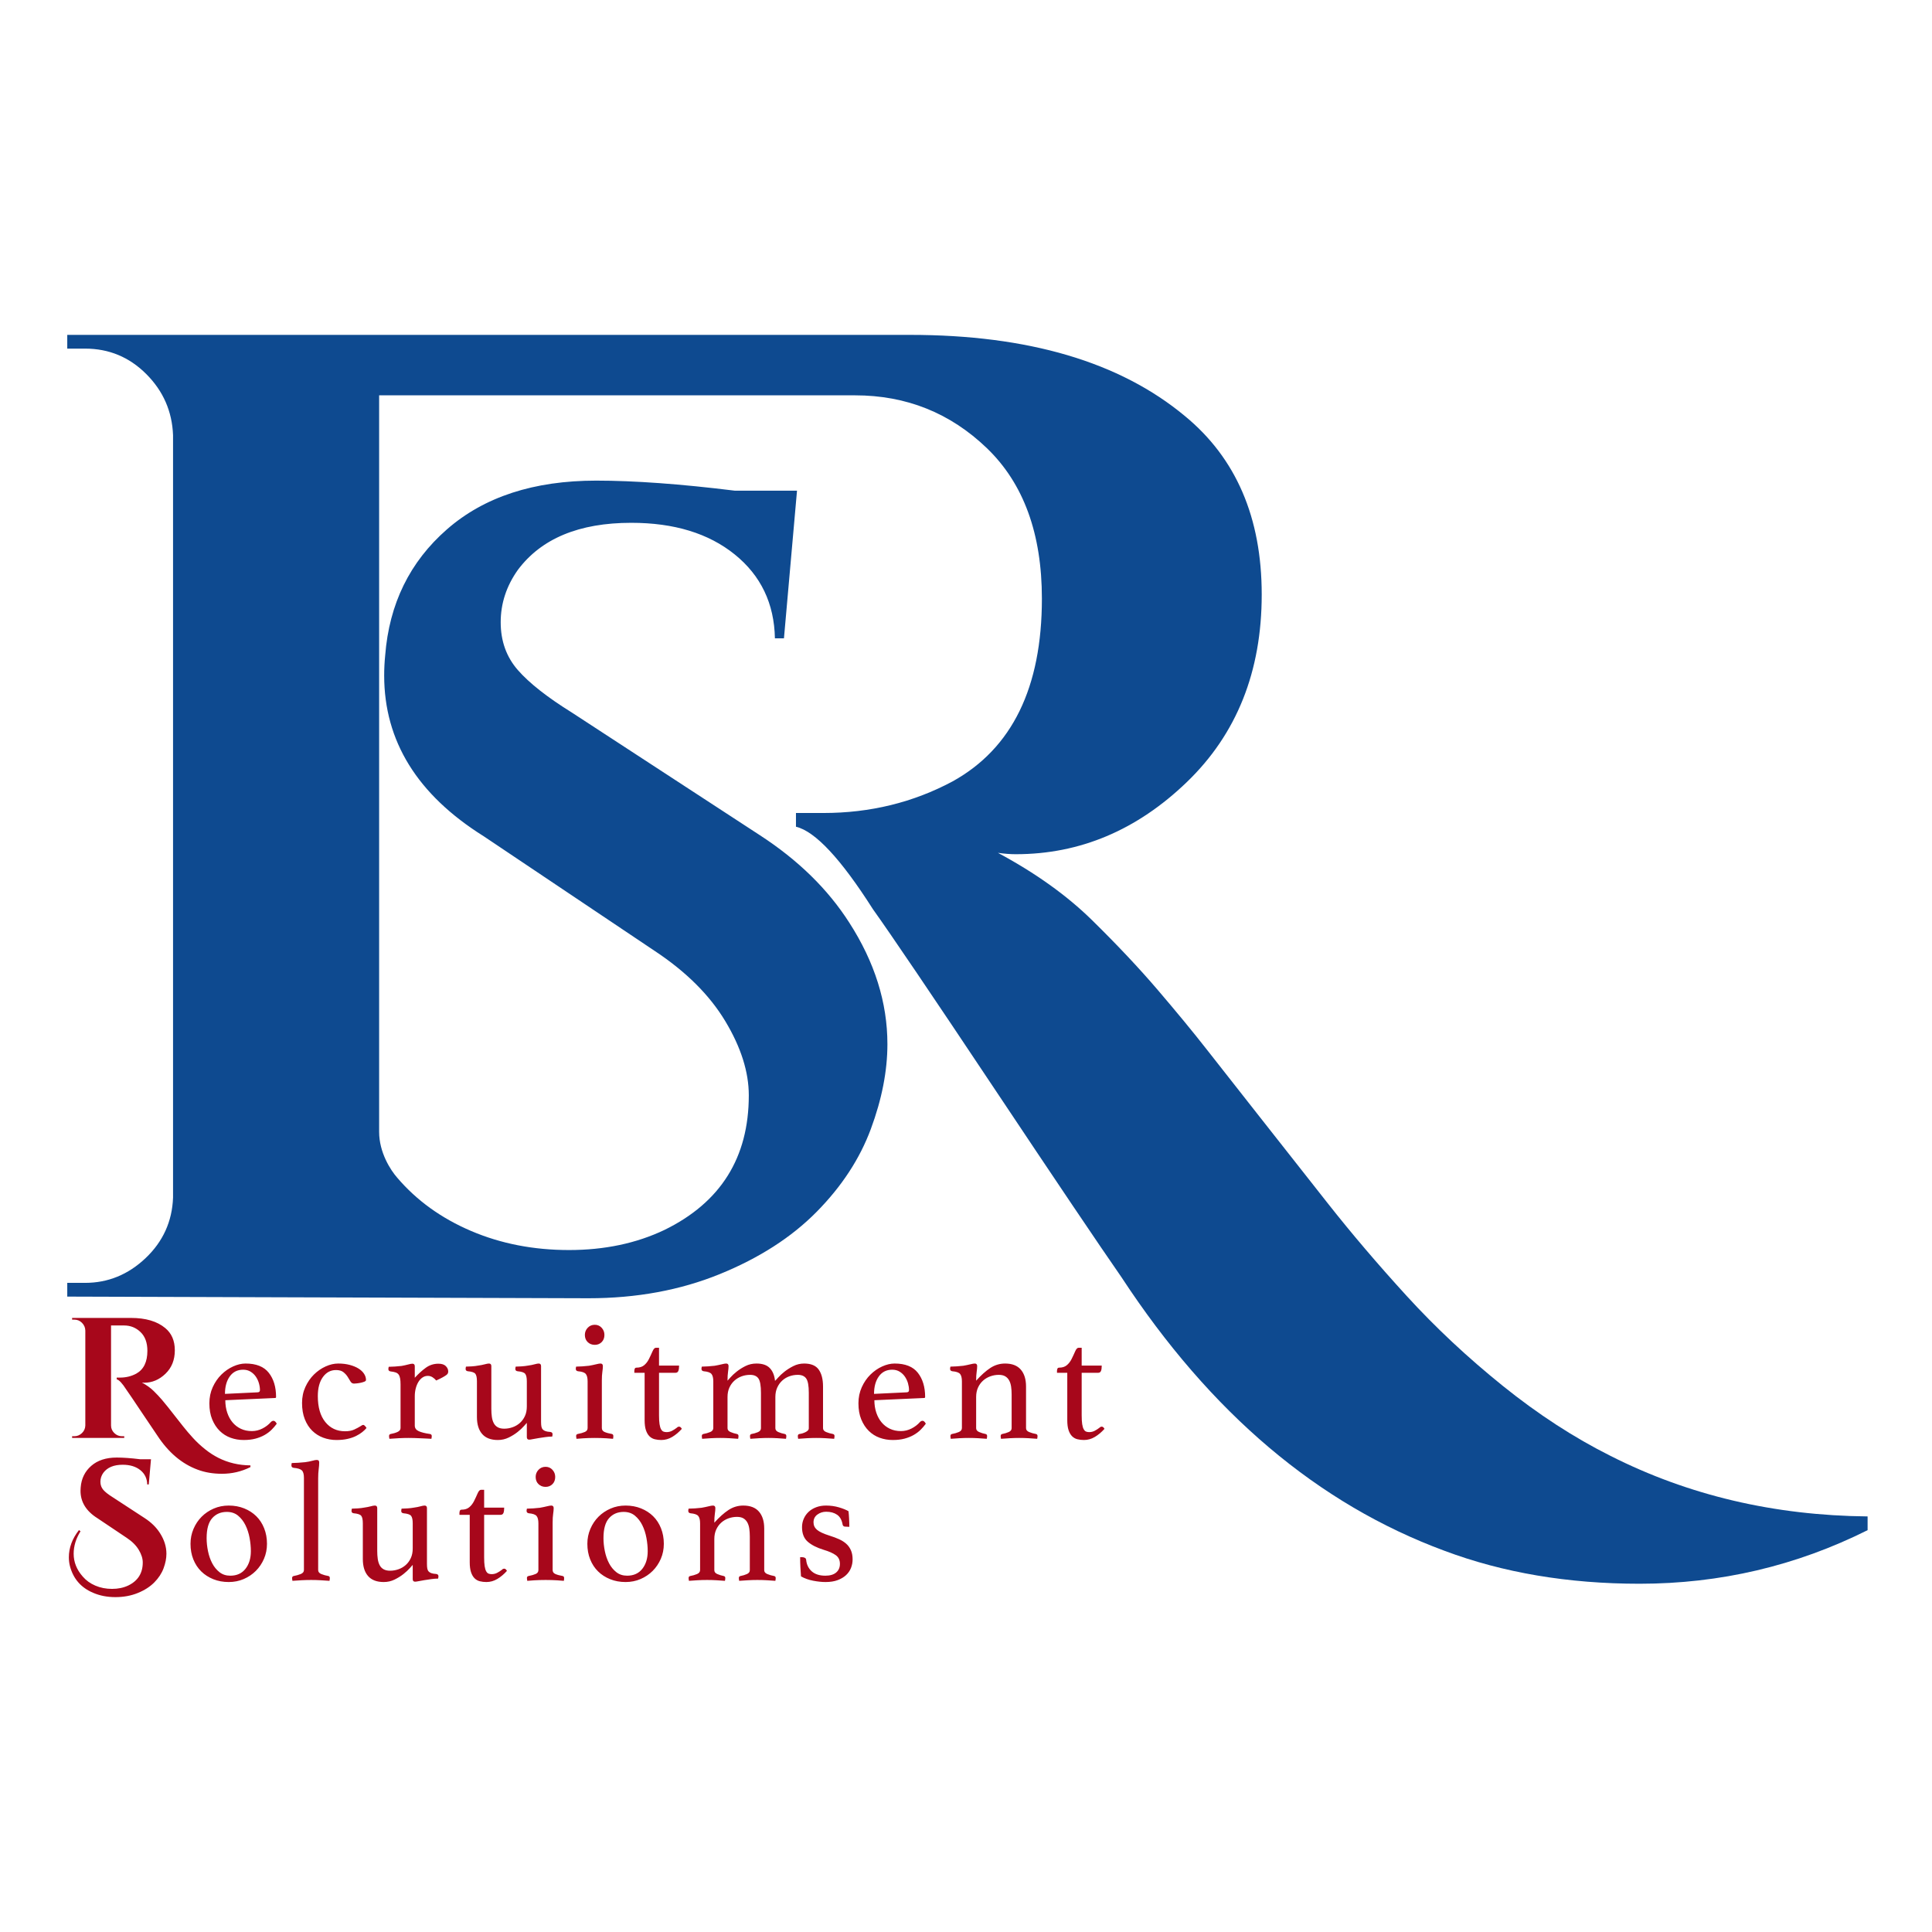 <?xml version="1.0" encoding="UTF-8"?>
<svg width="1500px" height="1500px" viewBox="0 0 1500 1500" version="1.1" xmlns="http://www.w3.org/2000/svg" xmlns:xlink="http://www.w3.org/1999/xlink">
    <!-- Generator: Sketch 50.2 (55047) - http://www.bohemiancoding.com/sketch -->
    <title>Artboard 2</title>
    <desc>Created with Sketch.</desc>
    <defs></defs>
    <g id="Artboard-2" stroke="none" stroke-width="1" fill="none" fill-rule="evenodd">
        <g id="Group" transform="translate(52, 260)">
            <path d="M142.437,879.049 C135.515,882.51 128.149,884.241 120.339,884.241 C113.417,884.241 107.116,883.176 101.436,881.046 C89.189,876.52 78.761,867.689 70.152,854.555 C67.933,851.36 63.807,845.236 57.772,836.184 C51.737,827.131 47.832,821.363 46.057,818.878 C42.951,813.997 40.466,811.334 38.602,810.891 L38.602,809.559 L41.265,809.559 C45.791,809.559 49.962,808.539 53.778,806.498 C59.547,803.303 62.431,797.401 62.431,788.792 C62.431,782.491 60.656,777.632 57.106,774.216 C53.556,770.799 49.296,769.09 44.326,769.09 L34.209,769.09 L34.209,846.7 C34.209,849.008 35.052,850.983 36.739,852.624 C38.425,854.266 40.422,855.087 42.729,855.087 L44.46,855.087 L44.46,856.418 L3.99,856.418 L3.99,855.087 L5.721,855.087 C7.94,855.087 9.892,854.288 11.578,852.691 C13.265,851.093 14.152,849.141 14.241,846.834 L14.241,772.951 C14.152,770.643 13.287,768.669 11.645,767.027 C10.003,765.385 8.029,764.564 5.721,764.564 L3.99,764.564 L3.99,763.233 L49.651,763.233 C61.1,763.233 69.975,765.851 76.276,771.087 C81.246,775.17 83.731,780.938 83.731,788.393 C83.731,795.848 81.312,801.905 76.475,806.564 C71.639,811.223 66.114,813.553 59.902,813.553 C59.369,813.553 58.792,813.509 58.171,813.42 C61.81,815.372 64.849,817.547 67.29,819.943 C69.731,822.339 71.861,824.602 73.68,826.732 C75.499,828.862 77.052,830.748 78.339,832.39 C79.626,834.032 81.334,836.206 83.464,838.913 C85.594,841.62 87.813,844.437 90.12,847.366 C92.428,850.295 94.979,853.29 97.775,856.352 C100.571,859.414 103.677,862.32 107.094,865.071 C110.51,867.823 113.994,870.086 117.544,871.861 C125.087,875.677 133.385,877.629 142.437,877.718 L142.437,879.049 Z M158.345,844.038 C158.967,843.417 159.632,843.106 160.342,843.106 C161.23,843.106 162.073,843.861 162.872,845.369 C161.718,846.967 160.387,848.52 158.878,850.029 C157.369,851.537 155.572,852.891 153.487,854.089 C151.401,855.287 149.027,856.241 146.365,856.951 C143.702,857.661 140.64,858.016 137.179,858.016 C133.629,858.016 130.257,857.439 127.062,856.285 C123.867,855.132 121.049,853.357 118.609,850.96 C116.168,848.564 114.216,845.591 112.751,842.041 C111.287,838.491 110.555,834.32 110.555,829.528 C110.555,825.002 111.42,820.83 113.151,817.014 C114.881,813.198 117.122,809.937 119.873,807.23 C122.624,804.523 125.664,802.415 128.992,800.906 C132.32,799.398 135.537,798.643 138.643,798.643 C146.897,798.643 152.91,801.04 156.681,805.832 C160.453,810.624 162.339,816.881 162.339,824.602 C162.339,825.135 162.073,825.401 161.54,825.401 L122.935,827.132 C122.935,830.593 123.423,833.788 124.399,836.716 C125.376,839.645 126.751,842.174 128.526,844.304 C130.301,846.434 132.453,848.098 134.983,849.296 C137.512,850.494 140.374,851.094 143.569,851.094 C146.409,851.094 149.138,850.428 151.756,849.097 C154.374,847.765 156.571,846.079 158.345,844.038 Z M136.78,803.436 C132.342,803.436 128.881,805.166 126.396,808.628 C123.911,812.089 122.669,816.615 122.669,822.206 L147.829,821.008 C149.16,821.008 149.826,820.431 149.826,819.277 C149.826,817.591 149.559,815.816 149.027,813.952 C148.494,812.089 147.696,810.38 146.631,808.827 C145.566,807.274 144.212,805.987 142.571,804.967 C140.929,803.946 138.998,803.436 136.78,803.436 Z M208.865,803.702 C204.694,803.702 201.3,805.521 198.681,809.16 C196.063,812.799 194.754,817.724 194.754,823.937 C194.754,832.545 196.685,839.246 200.545,844.038 C204.406,848.83 209.531,851.227 215.921,851.227 C218.761,851.227 221.135,850.783 223.043,849.895 C224.951,849.008 226.615,848.12 228.035,847.233 C228.301,847.055 228.612,846.856 228.967,846.634 C229.322,846.412 229.677,846.301 230.032,846.301 C230.475,846.301 230.964,846.612 231.496,847.233 C232.029,847.854 232.384,848.342 232.561,848.697 C231.674,849.762 230.564,850.827 229.233,851.892 C227.902,852.957 226.304,853.956 224.441,854.887 C222.577,855.819 220.38,856.574 217.851,857.151 C215.322,857.727 212.46,858.016 209.265,858.016 C205.626,858.016 202.187,857.417 198.948,856.219 C195.708,855.021 192.868,853.223 190.428,850.827 C187.987,848.431 186.057,845.436 184.637,841.842 C183.217,838.247 182.507,834.054 182.507,829.261 C182.507,824.735 183.372,820.586 185.103,816.815 C186.834,813.043 189.052,809.826 191.759,807.163 C194.466,804.501 197.483,802.415 200.811,800.906 C204.139,799.398 207.401,798.643 210.596,798.643 C213.88,798.643 216.853,798.998 219.515,799.708 C222.178,800.418 224.441,801.35 226.304,802.504 C228.168,803.658 229.61,805.011 230.631,806.564 C231.651,808.117 232.162,809.737 232.162,811.423 C232.162,811.956 231.718,812.399 230.83,812.754 C229.943,813.109 228.945,813.398 227.835,813.62 C226.726,813.842 225.661,813.997 224.64,814.086 C223.62,814.174 223.021,814.219 222.843,814.219 C221.689,814.219 220.78,813.664 220.114,812.555 C219.448,811.445 218.716,810.247 217.918,808.96 C217.119,807.674 216.032,806.475 214.656,805.366 C213.281,804.257 211.35,803.702 208.865,803.702 Z M288.406,798.777 C290.979,798.777 292.887,799.398 294.13,800.64 C295.372,801.883 295.994,803.258 295.994,804.767 C295.994,805.3 295.905,805.788 295.727,806.231 C295.55,806.675 295.128,807.141 294.463,807.629 C293.797,808.117 292.865,808.694 291.667,809.36 C290.469,810.025 288.805,810.846 286.675,811.823 C285.876,810.846 284.922,810.003 283.813,809.293 C282.704,808.583 281.483,808.228 280.152,808.228 C278.643,808.228 277.268,808.65 276.025,809.493 C274.783,810.336 273.718,811.49 272.83,812.954 C271.943,814.418 271.255,816.105 270.767,818.013 C270.279,819.921 270.035,821.895 270.035,823.937 L270.035,846.834 C270.035,848.786 271.055,850.228 273.097,851.16 C275.138,852.092 278.067,852.824 281.883,853.357 C282.77,853.534 283.214,854.067 283.214,854.954 C283.214,855.487 283.125,856.197 282.948,857.084 C281.971,856.995 280.751,856.929 279.287,856.884 C277.822,856.84 276.292,856.773 274.694,856.685 C273.097,856.596 271.455,856.529 269.769,856.485 C268.082,856.441 266.529,856.418 265.109,856.418 C262.713,856.418 260.228,856.485 257.655,856.618 C255.081,856.751 252.64,856.906 250.333,857.084 C250.155,856.197 250.067,855.487 250.067,854.954 C250.067,854.067 250.466,853.534 251.265,853.357 C253.306,853.002 255.103,852.469 256.656,851.759 C258.209,851.049 258.986,850.029 258.986,848.697 L258.986,814.884 C258.986,813.021 258.875,811.468 258.653,810.225 C258.431,808.983 258.054,807.984 257.521,807.23 C256.989,806.475 256.212,805.921 255.192,805.566 C254.171,805.211 252.862,804.945 251.265,804.767 C250.111,804.59 249.534,804.013 249.534,803.036 C249.534,802.504 249.623,801.883 249.8,801.173 C250.954,801.173 252.574,801.106 254.659,800.973 C256.745,800.84 258.453,800.685 259.784,800.507 C261.737,800.152 263.445,799.775 264.91,799.376 C266.374,798.976 267.461,798.777 268.171,798.777 C269.414,798.777 270.035,799.442 270.035,800.773 L270.035,809.693 C272.875,806.586 275.737,803.991 278.621,801.905 C281.506,799.819 284.767,798.777 288.406,798.777 Z M318.292,812.488 C318.292,809.559 317.87,807.585 317.027,806.564 C316.184,805.544 314.254,804.9 311.236,804.634 C310.082,804.456 309.506,803.88 309.506,802.903 C309.506,802.371 309.594,801.75 309.772,801.04 C310.926,801.04 312.456,800.973 314.365,800.84 C316.273,800.707 317.892,800.507 319.223,800.241 C321.176,799.975 322.884,799.642 324.349,799.242 C325.813,798.843 326.9,798.643 327.61,798.643 C328.853,798.643 329.474,799.309 329.474,800.64 L329.474,833.921 C329.474,836.139 329.607,838.181 329.873,840.044 C330.139,841.908 330.628,843.528 331.338,844.903 C332.048,846.279 333.068,847.344 334.399,848.098 C335.731,848.853 337.417,849.23 339.458,849.23 C341.677,849.23 343.851,848.853 345.981,848.098 C348.111,847.344 349.997,846.235 351.639,844.77 C353.281,843.306 354.59,841.509 355.566,839.379 C356.542,837.249 357.03,834.764 357.03,831.924 L357.03,812.488 C357.03,809.648 356.609,807.696 355.765,806.631 C354.922,805.566 352.948,804.9 349.842,804.634 C348.688,804.456 348.111,803.88 348.111,802.903 C348.111,802.371 348.2,801.75 348.377,801.04 C349.531,801.04 351.062,800.973 352.97,800.84 C354.878,800.707 356.542,800.507 357.962,800.241 C359.914,799.975 361.601,799.642 363.021,799.242 C364.441,798.843 365.506,798.643 366.216,798.643 C367.458,798.643 368.079,799.309 368.079,800.64 L368.079,843.905 C368.079,845.414 368.168,846.634 368.345,847.566 C368.523,848.498 368.878,849.252 369.41,849.829 C369.943,850.406 370.675,850.849 371.607,851.16 C372.539,851.471 373.759,851.67 375.268,851.759 C376.422,851.937 376.998,852.513 376.998,853.49 C376.998,854.022 376.91,854.643 376.732,855.353 C375.046,855.353 373.271,855.487 371.407,855.753 C369.544,856.019 367.769,856.285 366.082,856.552 C364.396,856.818 362.91,857.084 361.623,857.35 C360.336,857.616 359.426,857.75 358.894,857.75 C357.651,857.75 357.03,857.084 357.03,855.753 L357.03,844.704 C356.764,844.97 356.01,845.813 354.767,847.233 C353.525,848.653 351.905,850.162 349.908,851.759 C347.911,853.357 345.604,854.799 342.986,856.086 C340.368,857.372 337.55,858.016 334.532,858.016 C329.119,858.016 325.059,856.463 322.352,853.357 C319.645,850.25 318.292,845.857 318.292,840.177 L318.292,812.488 Z M409.813,856.418 C408.304,856.418 406.773,856.441 405.22,856.485 C403.667,856.529 402.225,856.596 400.894,856.685 C399.563,856.773 398.409,856.862 397.433,856.951 C396.456,857.04 395.835,857.084 395.569,857.084 C395.569,856.995 395.525,856.685 395.436,856.152 C395.347,855.62 395.303,855.22 395.303,854.954 C395.303,854.067 395.702,853.534 396.501,853.357 C398.808,852.913 400.672,852.38 402.092,851.759 C403.512,851.138 404.222,850.117 404.222,848.697 L404.222,812.488 C404.222,809.826 403.756,807.918 402.824,806.764 C401.892,805.61 399.873,804.9 396.767,804.634 C395.613,804.456 395.036,803.835 395.036,802.77 C395.036,802.326 395.125,801.75 395.303,801.04 C396.456,801.04 398.076,800.973 400.162,800.84 C402.247,800.707 403.956,800.552 405.287,800.374 C407.328,800.019 409.147,799.642 410.745,799.242 C412.342,798.843 413.496,798.643 414.206,798.643 C415.449,798.643 416.07,799.309 416.07,800.64 C416.07,801.883 415.937,803.369 415.67,805.1 C415.404,806.83 415.271,809.116 415.271,811.956 L415.271,848.697 C415.271,850.117 415.959,851.138 417.334,851.759 C418.71,852.38 420.64,852.913 423.125,853.357 C423.835,853.534 424.19,854.067 424.19,854.954 C424.19,855.22 424.168,855.62 424.124,856.152 C424.079,856.685 424.013,856.995 423.924,857.084 C423.658,857.084 423.059,857.04 422.127,856.951 C421.195,856.862 420.063,856.773 418.732,856.685 C417.401,856.596 415.959,856.529 414.406,856.485 C412.853,856.441 411.322,856.418 409.813,856.418 Z M402.092,776.412 C402.092,774.282 402.824,772.441 404.288,770.887 C405.753,769.334 407.594,768.558 409.813,768.558 C411.943,768.558 413.718,769.334 415.138,770.887 C416.558,772.441 417.268,774.282 417.268,776.412 C417.268,778.72 416.558,780.583 415.138,782.003 C413.718,783.423 411.943,784.133 409.813,784.133 C407.594,784.133 405.753,783.423 404.288,782.003 C402.824,780.583 402.092,778.72 402.092,776.412 Z M473.379,848.564 C473.823,848.12 474.2,847.854 474.51,847.765 C474.821,847.677 475.065,847.632 475.242,847.632 C476.041,847.632 476.751,848.209 477.372,849.363 C475.065,851.937 472.58,854.022 469.918,855.62 C467.255,857.217 464.415,858.016 461.398,858.016 C459.623,858.016 457.937,857.816 456.339,857.417 C454.742,857.017 453.366,856.241 452.212,855.087 C451.059,853.933 450.149,852.358 449.483,850.361 C448.818,848.364 448.485,845.769 448.485,842.574 L448.485,805.832 L440.498,805.832 L440.498,804.368 C440.498,803.746 440.609,803.17 440.83,802.637 C441.052,802.105 441.518,801.838 442.228,801.838 C444.624,801.838 446.577,801.217 448.086,799.975 C449.594,798.732 450.837,797.135 451.813,795.182 C452.878,793.052 453.81,791.055 454.609,789.192 C455.407,787.328 456.295,786.396 457.271,786.396 L459.667,786.396 L459.667,800.241 L475.242,800.241 C475.242,802.105 475.043,803.502 474.643,804.434 C474.244,805.366 473.512,805.832 472.447,805.832 L459.667,805.832 L459.667,838.846 C459.667,841.686 459.8,843.971 460.067,845.702 C460.333,847.433 460.732,848.764 461.265,849.696 C461.797,850.628 462.418,851.227 463.128,851.493 C463.838,851.759 464.637,851.892 465.525,851.892 C467.033,851.892 468.431,851.559 469.718,850.894 C471.005,850.228 472.225,849.452 473.379,848.564 Z M549.724,812.089 C550.079,811.823 550.878,810.979 552.12,809.559 C553.363,808.139 554.983,806.631 556.979,805.033 C558.976,803.436 561.284,801.971 563.902,800.64 C566.52,799.309 569.338,798.643 572.355,798.643 C577.68,798.643 581.452,800.219 583.67,803.369 C585.889,806.52 586.998,810.891 586.998,816.482 L586.998,848.83 C586.998,850.162 587.797,851.16 589.395,851.826 C590.992,852.491 592.767,853.002 594.719,853.357 C595.518,853.534 595.918,854.067 595.918,854.954 C595.918,855.487 595.829,856.197 595.651,857.084 C593.344,856.906 591.081,856.751 588.862,856.618 C586.643,856.485 584.247,856.418 581.674,856.418 C579.366,856.418 577.014,856.485 574.618,856.618 C572.222,856.751 569.914,856.906 567.696,857.084 C567.518,856.197 567.429,855.487 567.429,854.954 C567.429,854.067 567.829,853.534 568.628,853.357 C569.426,853.268 570.247,853.09 571.09,852.824 C571.933,852.558 572.71,852.247 573.42,851.892 C574.13,851.537 574.729,851.116 575.217,850.628 C575.705,850.139 575.949,849.54 575.949,848.83 L575.949,821.407 C575.949,815.905 575.284,812.2 573.952,810.292 C572.621,808.384 570.447,807.429 567.429,807.429 C565.122,807.429 562.926,807.807 560.84,808.561 C558.754,809.315 556.913,810.425 555.315,811.889 C553.718,813.353 552.431,815.151 551.455,817.281 C550.479,819.41 549.99,821.851 549.99,824.602 L549.99,848.83 C549.99,850.162 550.745,851.16 552.254,851.826 C553.762,852.491 555.448,853.002 557.312,853.357 C558.111,853.534 558.51,854.067 558.51,854.954 C558.51,855.487 558.422,856.197 558.244,857.084 C555.937,856.906 553.696,856.751 551.521,856.618 C549.347,856.485 547.062,856.418 544.666,856.418 C542.269,856.418 539.895,856.485 537.544,856.618 C535.192,856.751 532.862,856.906 530.555,857.084 C530.377,856.197 530.288,855.487 530.288,854.954 C530.288,854.067 530.688,853.534 531.487,853.357 C533.084,853.09 534.704,852.624 536.345,851.959 C537.987,851.293 538.808,850.25 538.808,848.83 L538.808,821.407 C538.808,815.905 538.165,812.2 536.878,810.292 C535.591,808.384 533.439,807.429 530.422,807.429 C528.114,807.429 525.918,807.807 523.832,808.561 C521.746,809.315 519.883,810.425 518.241,811.889 C516.599,813.353 515.29,815.151 514.314,817.281 C513.338,819.41 512.849,821.851 512.849,824.602 L512.849,848.83 C512.849,850.162 513.626,851.16 515.179,851.826 C516.732,852.491 518.396,853.002 520.171,853.357 C520.97,853.534 521.369,854.067 521.369,854.954 C521.369,855.487 521.281,856.197 521.103,857.084 C518.796,856.906 516.533,856.751 514.314,856.618 C512.095,856.485 509.743,856.418 507.258,856.418 C504.685,856.418 502.244,856.485 499.937,856.618 C497.629,856.751 495.366,856.906 493.147,857.084 C492.97,856.197 492.881,855.487 492.881,854.954 C492.881,854.067 493.281,853.534 494.079,853.357 C496.032,853.002 497.807,852.491 499.404,851.826 C501.002,851.16 501.8,850.117 501.8,848.697 L501.8,812.488 C501.8,809.826 501.334,807.918 500.403,806.764 C499.471,805.61 497.452,804.9 494.345,804.634 C493.192,804.456 492.615,803.835 492.615,802.77 C492.615,802.326 492.704,801.75 492.881,801.04 C494.035,801.04 495.655,800.973 497.74,800.84 C499.826,800.707 501.534,800.552 502.865,800.374 C504.907,800.019 506.726,799.642 508.323,799.242 C509.921,798.843 511.074,798.643 511.784,798.643 C513.027,798.643 513.648,799.309 513.648,800.64 C513.648,801.883 513.515,803.369 513.249,805.1 C512.983,806.83 512.849,809.116 512.849,811.956 C513.116,811.689 513.87,810.846 515.113,809.426 C516.355,808.006 517.975,806.498 519.971,804.9 C521.968,803.303 524.254,801.861 526.827,800.574 C529.401,799.287 532.241,798.643 535.347,798.643 C539.962,798.643 543.401,799.819 545.664,802.171 C547.927,804.523 549.281,807.829 549.724,812.089 Z M662.279,844.038 C662.9,843.417 663.566,843.106 664.276,843.106 C665.163,843.106 666.006,843.861 666.805,845.369 C665.651,846.967 664.32,848.52 662.811,850.029 C661.303,851.537 659.506,852.891 657.42,854.089 C655.334,855.287 652.96,856.241 650.298,856.951 C647.635,857.661 644.574,858.016 641.113,858.016 C637.563,858.016 634.19,857.439 630.995,856.285 C627.8,855.132 624.983,853.357 622.542,850.96 C620.101,848.564 618.149,845.591 616.685,842.041 C615.22,838.491 614.488,834.32 614.488,829.528 C614.488,825.002 615.353,820.83 617.084,817.014 C618.815,813.198 621.055,809.937 623.807,807.23 C626.558,804.523 629.597,802.415 632.926,800.906 C636.254,799.398 639.471,798.643 642.577,798.643 C650.83,798.643 656.843,801.04 660.615,805.832 C664.387,810.624 666.273,816.881 666.273,824.602 C666.273,825.135 666.006,825.401 665.474,825.401 L626.868,827.132 C626.868,830.593 627.357,833.788 628.333,836.716 C629.309,839.645 630.685,842.174 632.46,844.304 C634.235,846.434 636.387,848.098 638.916,849.296 C641.445,850.494 644.307,851.094 647.502,851.094 C650.342,851.094 653.071,850.428 655.689,849.097 C658.307,847.765 660.504,846.079 662.279,844.038 Z M640.713,803.436 C636.276,803.436 632.815,805.166 630.33,808.628 C627.845,812.089 626.602,816.615 626.602,822.206 L651.762,821.008 C653.094,821.008 653.759,820.431 653.759,819.277 C653.759,817.591 653.493,815.816 652.96,813.952 C652.428,812.089 651.629,810.38 650.564,808.827 C649.499,807.274 648.146,805.987 646.504,804.967 C644.862,803.946 642.932,803.436 640.713,803.436 Z M744.615,848.83 C744.615,850.162 745.414,851.16 747.011,851.826 C748.609,852.491 750.384,853.002 752.336,853.357 C753.135,853.534 753.534,854.067 753.534,854.954 C753.534,855.487 753.445,856.197 753.268,857.084 C750.96,856.906 748.697,856.751 746.479,856.618 C744.26,856.485 741.864,856.418 739.29,856.418 C736.894,856.418 734.52,856.485 732.168,856.618 C729.816,856.751 727.487,856.906 725.179,857.084 C725.002,856.197 724.913,855.487 724.913,854.954 C724.913,854.067 725.312,853.534 726.111,853.357 C727.975,853.002 729.661,852.491 731.17,851.826 C732.678,851.16 733.433,850.162 733.433,848.83 L733.433,822.739 C733.433,820.52 733.3,818.479 733.033,816.615 C732.767,814.751 732.257,813.132 731.502,811.756 C730.748,810.38 729.727,809.315 728.441,808.561 C727.154,807.807 725.49,807.429 723.448,807.429 C721.23,807.429 719.055,807.807 716.926,808.561 C714.796,809.315 712.91,810.425 711.268,811.889 C709.626,813.353 708.317,815.151 707.341,817.281 C706.364,819.41 705.876,821.851 705.876,824.602 L705.876,848.83 C705.876,850.162 706.653,851.16 708.206,851.826 C709.759,852.491 711.423,853.002 713.198,853.357 C713.997,853.534 714.396,854.067 714.396,854.954 C714.396,855.487 714.307,856.197 714.13,857.084 C711.822,856.906 709.559,856.751 707.341,856.618 C705.122,856.485 702.77,856.418 700.285,856.418 C697.712,856.418 695.271,856.485 692.964,856.618 C690.656,856.751 688.393,856.906 686.174,857.084 C685.997,856.197 685.908,855.487 685.908,854.954 C685.908,854.067 686.307,853.534 687.106,853.357 C689.059,853.002 690.834,852.491 692.431,851.826 C694.029,851.16 694.827,850.117 694.827,848.697 L694.827,812.488 C694.827,809.826 694.361,807.918 693.429,806.764 C692.498,805.61 690.479,804.9 687.372,804.634 C686.219,804.456 685.642,803.835 685.642,802.77 C685.642,802.326 685.731,801.75 685.908,801.04 C687.062,801.04 688.681,800.973 690.767,800.84 C692.853,800.707 694.561,800.552 695.892,800.374 C697.933,800.019 699.753,799.642 701.35,799.242 C702.948,798.843 704.101,798.643 704.811,798.643 C706.054,798.643 706.675,799.309 706.675,800.64 C706.675,801.883 706.542,803.369 706.276,805.1 C706.01,806.83 705.876,809.116 705.876,811.956 C709.693,807.696 713.353,804.412 716.859,802.105 C720.365,799.797 724.203,798.643 728.374,798.643 C733.788,798.643 737.848,800.219 740.555,803.369 C743.262,806.52 744.615,810.891 744.615,816.482 L744.615,848.83 Z M801.525,848.564 C801.968,848.12 802.345,847.854 802.656,847.765 C802.967,847.677 803.211,847.632 803.388,847.632 C804.187,847.632 804.897,848.209 805.518,849.363 C803.211,851.937 800.726,854.022 798.063,855.62 C795.401,857.217 792.561,858.016 789.544,858.016 C787.769,858.016 786.082,857.816 784.485,857.417 C782.887,857.017 781.512,856.241 780.358,855.087 C779.204,853.933 778.295,852.358 777.629,850.361 C776.964,848.364 776.631,845.769 776.631,842.574 L776.631,805.832 L768.643,805.832 L768.643,804.368 C768.643,803.746 768.754,803.17 768.976,802.637 C769.198,802.105 769.664,801.838 770.374,801.838 C772.77,801.838 774.723,801.217 776.231,799.975 C777.74,798.732 778.983,797.135 779.959,795.182 C781.024,793.052 781.956,791.055 782.754,789.192 C783.553,787.328 784.441,786.396 785.417,786.396 L787.813,786.396 L787.813,800.241 L803.388,800.241 C803.388,802.105 803.189,803.502 802.789,804.434 C802.39,805.366 801.658,805.832 800.593,805.832 L787.813,805.832 L787.813,838.846 C787.813,841.686 787.946,843.971 788.212,845.702 C788.479,847.433 788.878,848.764 789.41,849.696 C789.943,850.628 790.564,851.227 791.274,851.493 C791.984,851.759 792.783,851.892 793.67,851.892 C795.179,851.892 796.577,851.559 797.864,850.894 C799.151,850.228 800.371,849.452 801.525,848.564 Z M10.513,928.881 C6.964,934.561 5.189,940.374 5.189,946.32 C5.189,952.799 7.54,958.7 12.244,964.025 C14.818,967.043 18.079,969.395 22.029,971.081 C25.978,972.767 30.304,973.61 35.008,973.61 C39.712,973.61 43.927,972.723 47.655,970.948 C55.109,967.309 58.837,961.363 58.837,953.109 C58.837,950.003 57.794,946.72 55.708,943.258 C53.623,939.797 50.494,936.691 46.323,933.94 L23.693,918.764 C14.906,913.261 10.513,906.162 10.513,897.464 C10.513,896.577 10.558,895.689 10.647,894.802 C11.179,887.968 13.908,882.399 18.834,878.095 C23.759,873.791 30.349,871.639 38.602,871.639 C43.661,871.639 49.784,872.082 56.973,872.97 L65.227,872.97 L63.496,892.539 L62.298,892.539 C62.209,887.924 60.434,884.219 56.973,881.423 C53.512,878.628 48.941,877.23 43.261,877.23 C36.339,877.23 31.325,879.315 28.219,883.487 C26.71,885.616 25.956,887.924 25.956,890.409 C25.956,892.894 26.71,895.002 28.219,896.732 C29.727,898.463 32.124,900.349 35.407,902.39 L60.301,918.631 C65.36,921.914 69.309,925.775 72.149,930.212 C75.521,935.449 77.208,940.818 77.208,946.32 C77.208,949.87 76.475,953.62 75.011,957.569 C73.547,961.518 71.151,965.179 67.823,968.552 C64.494,971.924 60.212,974.675 54.976,976.805 C49.74,978.935 43.949,980 37.604,980 C31.258,980 25.512,978.891 20.365,976.672 C10.868,972.678 4.834,965.712 2.26,955.772 C1.727,953.642 1.461,951.423 1.461,949.116 C1.461,941.661 4.079,934.605 9.315,927.949 L10.513,928.881 Z M95.911,938.599 C95.911,934.517 96.688,930.656 98.241,927.017 C99.794,923.379 101.902,920.228 104.564,917.566 C107.227,914.903 110.355,912.796 113.949,911.242 C117.544,909.689 121.426,908.913 125.597,908.913 C129.946,908.913 133.94,909.645 137.578,911.109 C141.217,912.574 144.345,914.593 146.964,917.166 C149.582,919.74 151.623,922.868 153.087,926.552 C154.552,930.235 155.284,934.25 155.284,938.599 C155.284,942.77 154.507,946.653 152.954,950.247 C151.401,953.842 149.293,956.97 146.631,959.632 C143.968,962.295 140.84,964.403 137.246,965.956 C133.651,967.509 129.769,968.285 125.597,968.285 C121.249,968.285 117.255,967.553 113.616,966.089 C109.978,964.624 106.849,962.605 104.231,960.032 C101.613,957.458 99.572,954.352 98.108,950.713 C96.643,947.074 95.911,943.036 95.911,938.599 Z M108.425,934.206 C108.425,937.49 108.78,940.862 109.49,944.323 C110.2,947.784 111.287,950.913 112.751,953.708 C114.216,956.504 116.101,958.811 118.409,960.631 C120.716,962.45 123.512,963.36 126.796,963.36 C131.854,963.36 135.781,961.585 138.577,958.035 C141.372,954.485 142.77,949.914 142.77,944.323 C142.77,941.04 142.437,937.601 141.772,934.006 C141.106,930.412 140.041,927.128 138.577,924.155 C137.113,921.182 135.204,918.72 132.853,916.767 C130.501,914.815 127.594,913.838 124.133,913.838 C119.429,913.838 115.636,915.458 112.751,918.697 C109.867,921.937 108.425,927.106 108.425,934.206 Z M203.807,967.353 C201.499,967.176 199.147,967.021 196.751,966.887 C194.355,966.754 191.959,966.688 189.563,966.688 C187.166,966.688 184.704,966.754 182.174,966.887 C179.645,967.021 177.271,967.176 175.052,967.353 C174.875,966.466 174.786,965.756 174.786,965.223 C174.786,964.336 175.185,963.803 175.984,963.626 C177.937,963.271 179.756,962.761 181.442,962.095 C183.128,961.429 183.971,960.387 183.971,958.967 L183.971,887.347 C183.971,884.507 183.417,882.577 182.307,881.556 C181.198,880.536 179.09,879.892 175.984,879.626 C174.83,879.448 174.254,878.827 174.254,877.762 C174.254,877.23 174.342,876.609 174.52,875.899 C175.674,875.899 177.271,875.832 179.312,875.699 C181.353,875.566 183.217,875.41 184.903,875.233 C186.945,874.967 188.764,874.612 190.361,874.168 C191.959,873.724 193.113,873.502 193.823,873.502 C194.621,873.502 195.154,873.68 195.42,874.035 C195.686,874.39 195.819,874.878 195.819,875.499 C195.819,877.008 195.686,878.761 195.42,880.758 C195.154,882.754 195.021,885.084 195.021,887.746 L195.021,958.967 C195.021,960.387 195.842,961.429 197.483,962.095 C199.125,962.761 200.967,963.271 203.008,963.626 C203.718,963.803 204.073,964.336 204.073,965.223 C204.073,965.756 203.984,966.466 203.807,967.353 Z M229.699,922.758 C229.699,919.829 229.277,917.854 228.434,916.834 C227.591,915.813 225.661,915.17 222.643,914.903 C221.49,914.726 220.913,914.149 220.913,913.173 C220.913,912.64 221.002,912.019 221.179,911.309 C222.333,911.309 223.864,911.242 225.772,911.109 C227.68,910.976 229.3,910.777 230.631,910.51 C232.583,910.244 234.292,909.911 235.756,909.512 C237.22,909.113 238.307,908.913 239.017,908.913 C240.26,908.913 240.881,909.578 240.881,910.91 L240.881,944.19 C240.881,946.409 241.014,948.45 241.281,950.314 C241.547,952.178 242.035,953.797 242.745,955.173 C243.455,956.548 244.475,957.613 245.807,958.368 C247.138,959.122 248.824,959.499 250.865,959.499 C253.084,959.499 255.258,959.122 257.388,958.368 C259.518,957.613 261.404,956.504 263.046,955.04 C264.688,953.575 265.997,951.778 266.973,949.648 C267.949,947.518 268.437,945.033 268.437,942.193 L268.437,922.758 C268.437,919.918 268.016,917.965 267.173,916.9 C266.33,915.835 264.355,915.17 261.249,914.903 C260.095,914.726 259.518,914.149 259.518,913.173 C259.518,912.64 259.607,912.019 259.784,911.309 C260.938,911.309 262.469,911.242 264.377,911.109 C266.285,910.976 267.949,910.777 269.369,910.51 C271.322,910.244 273.008,909.911 274.428,909.512 C275.848,909.113 276.913,908.913 277.623,908.913 C278.865,908.913 279.487,909.578 279.487,910.91 L279.487,954.174 C279.487,955.683 279.575,956.903 279.753,957.835 C279.93,958.767 280.285,959.521 280.818,960.098 C281.35,960.675 282.082,961.119 283.014,961.429 C283.946,961.74 285.166,961.94 286.675,962.029 C287.829,962.206 288.406,962.783 288.406,963.759 C288.406,964.292 288.317,964.913 288.139,965.623 C286.453,965.623 284.678,965.756 282.815,966.022 C280.951,966.288 279.176,966.555 277.49,966.821 C275.803,967.087 274.317,967.353 273.03,967.62 C271.743,967.886 270.834,968.019 270.301,968.019 C269.059,968.019 268.437,967.353 268.437,966.022 L268.437,954.973 C268.171,955.239 267.417,956.082 266.174,957.502 C264.932,958.922 263.312,960.431 261.315,962.029 C259.319,963.626 257.011,965.068 254.393,966.355 C251.775,967.642 248.957,968.285 245.94,968.285 C240.526,968.285 236.466,966.732 233.759,963.626 C231.052,960.52 229.699,956.127 229.699,950.447 L229.699,922.758 Z M337.594,958.834 C338.038,958.39 338.415,958.124 338.726,958.035 C339.036,957.946 339.281,957.902 339.458,957.902 C340.257,957.902 340.967,958.479 341.588,959.632 C339.28,962.206 336.796,964.292 334.133,965.889 C331.471,967.487 328.631,968.285 325.613,968.285 C323.838,968.285 322.152,968.086 320.555,967.686 C318.957,967.287 317.582,966.51 316.428,965.357 C315.274,964.203 314.365,962.628 313.699,960.631 C313.033,958.634 312.7,956.038 312.7,952.843 L312.7,916.101 L304.713,916.101 L304.713,914.637 C304.713,914.016 304.824,913.439 305.046,912.906 C305.268,912.374 305.734,912.108 306.444,912.108 C308.84,912.108 310.792,911.487 312.301,910.244 C313.81,909.002 315.052,907.404 316.029,905.452 C317.094,903.322 318.025,901.325 318.824,899.461 C319.623,897.597 320.51,896.666 321.487,896.666 L323.883,896.666 L323.883,910.51 L339.458,910.51 C339.458,912.374 339.258,913.772 338.859,914.704 C338.46,915.636 337.727,916.101 336.662,916.101 L323.883,916.101 L323.883,949.116 C323.883,951.956 324.016,954.241 324.282,955.971 C324.548,957.702 324.948,959.033 325.48,959.965 C326.013,960.897 326.634,961.496 327.344,961.762 C328.054,962.029 328.853,962.162 329.74,962.162 C331.249,962.162 332.647,961.829 333.933,961.163 C335.22,960.498 336.441,959.721 337.594,958.834 Z M371.607,966.688 C370.098,966.688 368.567,966.71 367.014,966.754 C365.461,966.799 364.019,966.865 362.688,966.954 C361.357,967.043 360.203,967.132 359.227,967.22 C358.25,967.309 357.629,967.353 357.363,967.353 C357.363,967.265 357.319,966.954 357.23,966.422 C357.141,965.889 357.097,965.49 357.097,965.223 C357.097,964.336 357.496,963.803 358.295,963.626 C360.602,963.182 362.466,962.65 363.886,962.029 C365.306,961.407 366.016,960.387 366.016,958.967 L366.016,922.758 C366.016,920.095 365.55,918.187 364.618,917.033 C363.686,915.88 361.667,915.17 358.561,914.903 C357.407,914.726 356.83,914.105 356.83,913.04 C356.83,912.596 356.919,912.019 357.097,911.309 C358.25,911.309 359.87,911.242 361.956,911.109 C364.041,910.976 365.75,910.821 367.081,910.643 C369.122,910.288 370.941,909.911 372.539,909.512 C374.136,909.113 375.29,908.913 376,908.913 C377.242,908.913 377.864,909.578 377.864,910.91 C377.864,912.152 377.731,913.639 377.464,915.369 C377.198,917.1 377.065,919.385 377.065,922.225 L377.065,958.967 C377.065,960.387 377.753,961.407 379.128,962.029 C380.504,962.65 382.434,963.182 384.919,963.626 C385.629,963.803 385.984,964.336 385.984,965.223 C385.984,965.49 385.962,965.889 385.918,966.422 C385.873,966.954 385.807,967.265 385.718,967.353 C385.452,967.353 384.853,967.309 383.921,967.22 C382.989,967.132 381.857,967.043 380.526,966.954 C379.195,966.865 377.753,966.799 376.2,966.754 C374.647,966.71 373.116,966.688 371.607,966.688 Z M363.886,886.681 C363.886,884.551 364.618,882.71 366.082,881.157 C367.547,879.604 369.388,878.827 371.607,878.827 C373.737,878.827 375.512,879.604 376.932,881.157 C378.352,882.71 379.062,884.551 379.062,886.681 C379.062,888.989 378.352,890.853 376.932,892.273 C375.512,893.693 373.737,894.403 371.607,894.403 C369.388,894.403 367.547,893.693 366.082,892.273 C364.618,890.853 363.886,888.989 363.886,886.681 Z M404.022,938.599 C404.022,934.517 404.799,930.656 406.352,927.017 C407.905,923.379 410.013,920.228 412.675,917.566 C415.338,914.903 418.466,912.796 422.06,911.242 C425.655,909.689 429.537,908.913 433.708,908.913 C438.057,908.913 442.051,909.645 445.689,911.109 C449.328,912.574 452.456,914.593 455.074,917.166 C457.693,919.74 459.734,922.868 461.198,926.552 C462.662,930.235 463.395,934.25 463.395,938.599 C463.395,942.77 462.618,946.653 461.065,950.247 C459.512,953.842 457.404,956.97 454.742,959.632 C452.079,962.295 448.951,964.403 445.357,965.956 C441.762,967.509 437.88,968.285 433.708,968.285 C429.36,968.285 425.366,967.553 421.727,966.089 C418.089,964.624 414.96,962.605 412.342,960.032 C409.724,957.458 407.683,954.352 406.219,950.713 C404.754,947.074 404.022,943.036 404.022,938.599 Z M416.536,934.206 C416.536,937.49 416.891,940.862 417.601,944.323 C418.311,947.784 419.398,950.913 420.862,953.708 C422.326,956.504 424.212,958.811 426.52,960.631 C428.827,962.45 431.623,963.36 434.906,963.36 C439.965,963.36 443.892,961.585 446.688,958.035 C449.483,954.485 450.881,949.914 450.881,944.323 C450.881,941.04 450.548,937.601 449.883,934.006 C449.217,930.412 448.152,927.128 446.688,924.155 C445.223,921.182 443.315,918.72 440.964,916.767 C438.612,914.815 435.705,913.838 432.244,913.838 C427.54,913.838 423.746,915.458 420.862,918.697 C417.978,921.937 416.536,927.106 416.536,934.206 Z M541.338,959.1 C541.338,960.431 542.136,961.429 543.734,962.095 C545.331,962.761 547.106,963.271 549.059,963.626 C549.857,963.803 550.257,964.336 550.257,965.223 C550.257,965.756 550.168,966.466 549.99,967.353 C547.683,967.176 545.42,967.021 543.201,966.887 C540.983,966.754 538.586,966.688 536.013,966.688 C533.616,966.688 531.242,966.754 528.891,966.887 C526.539,967.021 524.209,967.176 521.902,967.353 C521.724,966.466 521.636,965.756 521.636,965.223 C521.636,964.336 522.035,963.803 522.834,963.626 C524.697,963.271 526.384,962.761 527.892,962.095 C529.401,961.429 530.155,960.431 530.155,959.1 L530.155,933.008 C530.155,930.789 530.022,928.748 529.756,926.884 C529.49,925.021 528.979,923.401 528.225,922.025 C527.471,920.65 526.45,919.585 525.163,918.83 C523.876,918.076 522.212,917.699 520.171,917.699 C517.952,917.699 515.778,918.076 513.648,918.83 C511.518,919.585 509.632,920.694 507.99,922.158 C506.349,923.623 505.04,925.42 504.063,927.55 C503.087,929.68 502.599,932.12 502.599,934.872 L502.599,959.1 C502.599,960.431 503.376,961.429 504.929,962.095 C506.482,962.761 508.146,963.271 509.921,963.626 C510.719,963.803 511.119,964.336 511.119,965.223 C511.119,965.756 511.03,966.466 510.853,967.353 C508.545,967.176 506.282,967.021 504.063,966.887 C501.845,966.754 499.493,966.688 497.008,966.688 C494.434,966.688 491.994,966.754 489.686,966.887 C487.379,967.021 485.116,967.176 482.897,967.353 C482.719,966.466 482.631,965.756 482.631,965.223 C482.631,964.336 483.03,963.803 483.829,963.626 C485.781,963.271 487.556,962.761 489.154,962.095 C490.751,961.429 491.55,960.387 491.55,958.967 L491.55,922.758 C491.55,920.095 491.084,918.187 490.152,917.033 C489.22,915.88 487.201,915.17 484.095,914.903 C482.941,914.726 482.365,914.105 482.365,913.04 C482.365,912.596 482.453,912.019 482.631,911.309 C483.784,911.309 485.404,911.242 487.49,911.109 C489.575,910.976 491.284,910.821 492.615,910.643 C494.656,910.288 496.475,909.911 498.073,909.512 C499.67,909.113 500.824,908.913 501.534,908.913 C502.777,908.913 503.398,909.578 503.398,910.91 C503.398,912.152 503.265,913.639 502.998,915.369 C502.732,917.1 502.599,919.385 502.599,922.225 C506.415,917.965 510.076,914.681 513.582,912.374 C517.087,910.067 520.925,908.913 525.097,908.913 C530.51,908.913 534.571,910.488 537.277,913.639 C539.984,916.789 541.338,921.16 541.338,926.751 L541.338,959.1 Z M604.371,925.287 C603.661,925.287 603.151,925.132 602.84,924.821 C602.529,924.51 602.33,924.177 602.241,923.823 C601.62,920.184 600.178,917.588 597.914,916.035 C595.651,914.482 592.834,913.705 589.461,913.705 C586.887,913.705 584.602,914.437 582.605,915.902 C580.609,917.366 579.61,919.385 579.61,921.959 C579.61,924.266 580.52,926.197 582.339,927.75 C584.158,929.303 587.464,930.834 592.257,932.342 C594.83,933.141 597.204,934.029 599.379,935.005 C601.553,935.981 603.417,937.157 604.97,938.532 C606.523,939.908 607.743,941.594 608.631,943.591 C609.518,945.588 609.962,947.962 609.962,950.713 C609.962,953.021 609.54,955.239 608.697,957.369 C607.854,959.499 606.567,961.363 604.837,962.96 C603.106,964.558 600.932,965.845 598.314,966.821 C595.696,967.797 592.567,968.285 588.929,968.285 C586.089,968.285 582.916,967.952 579.41,967.287 C575.905,966.621 572.732,965.49 569.892,963.892 C569.715,961.585 569.559,959.166 569.426,956.637 C569.293,954.108 569.227,951.556 569.227,948.983 L570.558,948.983 C571.445,948.983 572.2,949.138 572.821,949.448 C573.442,949.759 573.797,950.269 573.886,950.979 C574.241,954.707 575.683,957.702 578.212,959.965 C580.742,962.228 584.269,963.36 588.796,963.36 C592.434,963.36 595.23,962.539 597.182,960.897 C599.135,959.255 600.111,957.014 600.111,954.174 C600.111,951.246 599.046,949.005 596.916,947.452 C594.786,945.899 591.636,944.501 587.464,943.258 C582.228,941.661 578.124,939.575 575.151,937.002 C572.177,934.428 570.691,930.656 570.691,925.686 C570.691,923.379 571.135,921.204 572.022,919.163 C572.91,917.122 574.152,915.347 575.75,913.838 C577.347,912.33 579.3,911.132 581.607,910.244 C583.914,909.357 586.488,908.913 589.328,908.913 C592.878,908.913 596.228,909.379 599.379,910.311 C602.529,911.242 604.992,912.241 606.767,913.306 C606.856,914.016 606.945,914.881 607.033,915.902 C607.122,916.922 607.189,917.987 607.233,919.097 L607.366,922.425 C607.41,923.534 607.433,924.532 607.433,925.42 L604.371,925.287 Z" id="Recruitment-Solution" fill="#A7071B"></path>
            <path d="M242.356,618.772 C242.356,634.795 251.243,648.522 256.414,654.376 C271.492,672.053 290.598,685.831 313.734,695.709 C336.87,705.587 362.215,710.526 389.77,710.526 C417.325,710.526 442.021,705.327 463.857,694.929 C507.529,673.613 529.365,638.779 529.365,590.428 C529.365,572.231 523.256,552.995 511.038,532.718 C498.821,512.442 480.494,494.245 456.058,478.128 L323.482,389.224 C272.011,356.99 246.276,315.398 246.276,264.446 C246.276,259.247 246.536,254.048 247.056,248.849 C250.175,208.816 266.162,176.192 295.017,150.977 C323.872,125.761 362.475,113.154 410.826,113.154 C440.461,113.154 476.334,115.753 518.447,120.952 L566.798,120.952 L556.66,235.592 L549.641,235.592 C549.122,208.556 538.724,186.851 518.447,170.473 C498.171,154.096 471.396,145.908 438.122,145.908 C397.569,145.908 368.194,158.126 349.997,182.561 C341.159,195.039 336.74,208.556 336.74,223.114 C336.74,237.671 341.159,250.019 349.997,260.157 C358.836,270.295 372.873,281.343 392.11,293.301 L537.944,388.444 C567.578,407.681 590.714,430.296 607.351,456.292 C627.108,486.967 636.986,518.421 636.986,550.655 C636.986,571.451 632.697,593.417 624.118,616.553 C615.54,639.689 601.502,661.135 582.006,680.891 C562.509,700.648 537.424,716.765 506.749,729.243 C476.075,741.721 442.151,747.959 404.978,747.959 L0.219,746.678 L0.219,736.011 L14.086,736.011 C31.864,736.011 47.508,729.611 61.02,716.811 C74.531,704.011 81.642,688.366 82.353,669.877 L82.353,77.868 C81.642,59.379 74.709,43.556 61.553,30.4 C48.397,17.245 32.575,10.667 14.086,10.667 L0.219,10.667 L0.219,0 L654.522,0 C746.257,0 817.369,20.978 867.859,62.934 C907.682,95.646 927.593,141.869 927.593,201.603 C927.593,261.338 908.215,309.871 869.459,347.205 C830.702,384.539 786.435,403.206 736.657,403.206 C732.39,403.206 727.768,402.851 722.79,402.139 C751.946,417.784 776.302,435.207 795.857,454.407 C815.413,473.607 832.48,491.741 847.058,508.808 C861.636,525.875 874.081,540.986 884.392,554.142 C894.703,567.298 908.392,584.72 925.459,606.409 C942.526,628.099 960.304,650.676 978.794,674.144 C997.283,697.611 1017.727,721.611 1040.128,746.145 C1062.528,770.679 1087.417,793.968 1114.796,816.012 C1142.174,838.057 1170.085,856.191 1198.53,870.413 C1258.976,900.992 1325.465,916.636 1398,917.347 L1398,928.014 C1342.532,955.748 1283.51,969.615 1220.931,969.615 C1165.463,969.615 1114.974,961.081 1069.462,944.014 C971.326,907.747 887.77,836.991 818.791,731.744 C801.013,706.144 767.946,657.077 719.59,584.542 C671.233,512.007 639.944,465.785 625.722,445.873 C600.832,406.762 580.921,385.428 565.987,381.872 L565.987,371.206 L587.321,371.206 C623.588,371.206 657.011,363.028 687.589,346.672 C733.812,321.071 756.924,273.782 756.924,204.803 C756.924,154.313 742.701,115.38 714.256,88.001 C685.811,60.623 651.678,46.934 611.855,46.934 L242.356,46.934 C242.356,417.477 242.356,608.089 242.356,618.772 Z" id="Combined-Shape" fill="#0E4A90"></path>
        </g>
    </g>
</svg>